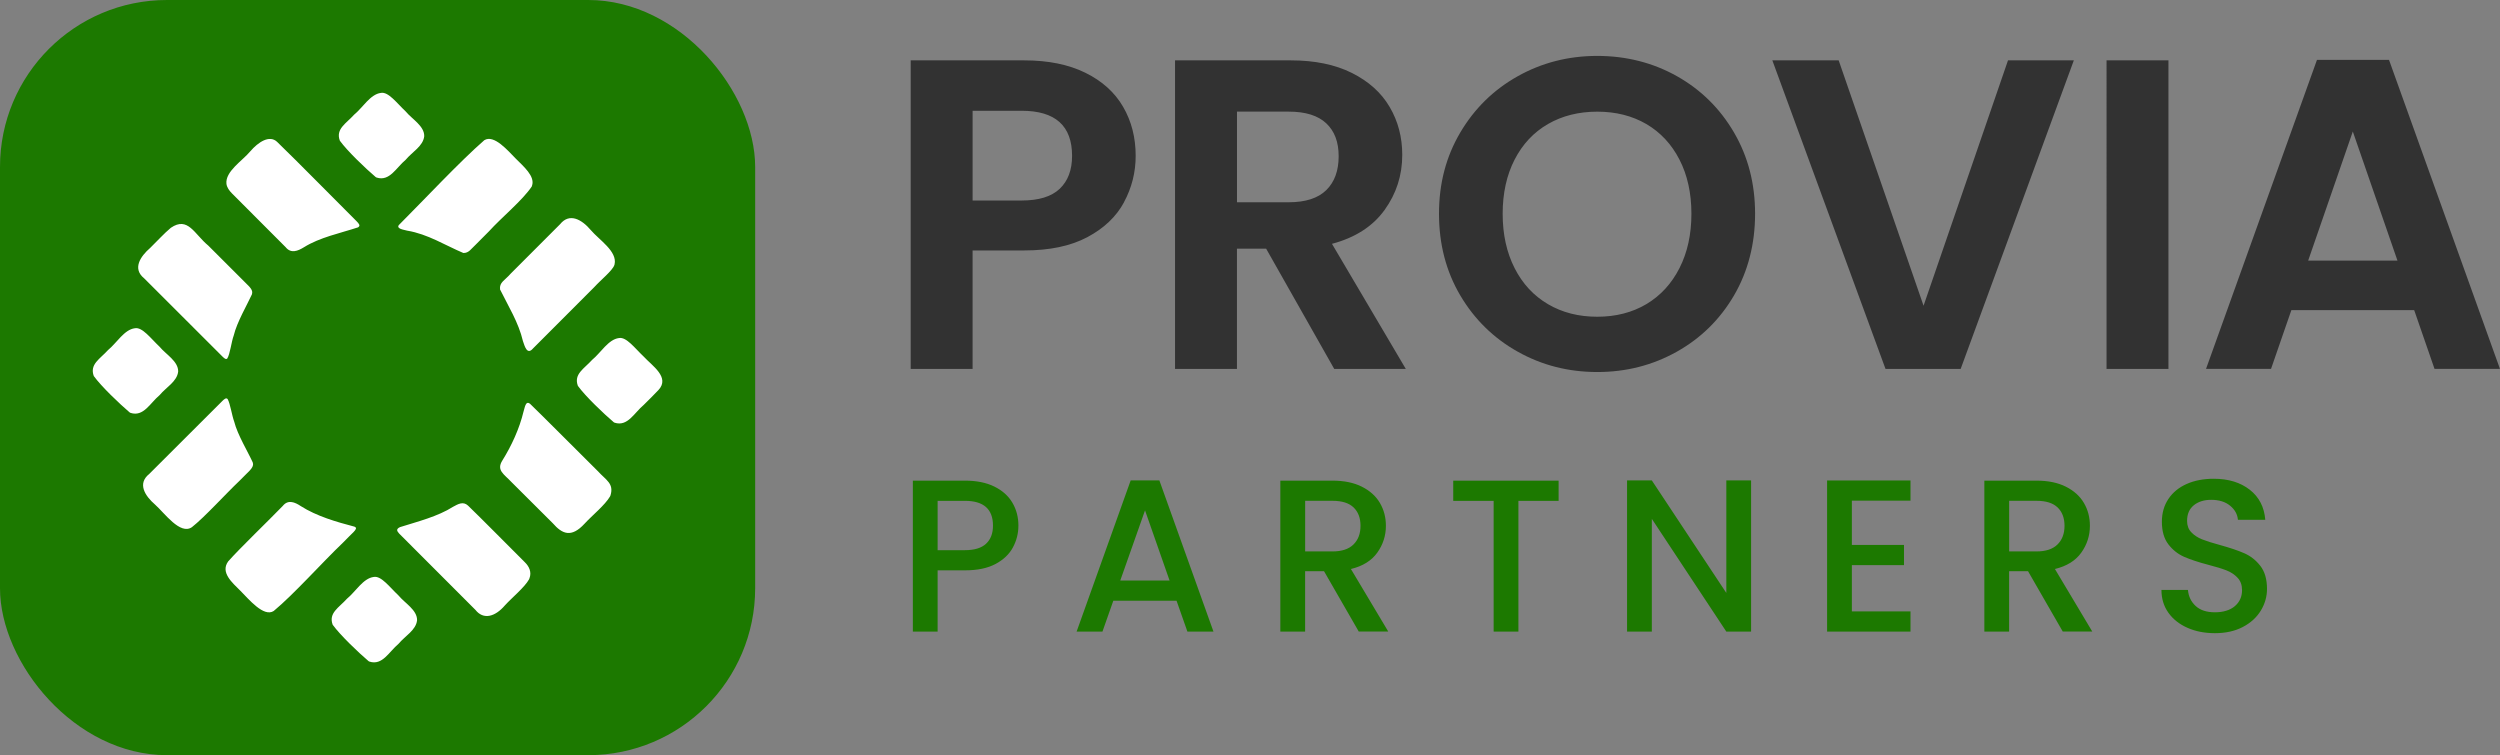 <svg xmlns="http://www.w3.org/2000/svg" id="Layer_2" viewBox="0 0 695.38 210.05"><rect x="0" y="0" width="695.38" height="210.05" fill="#808080" stroke="none"/><defs><style>.cls-1{fill:#1c7900}.cls-1,.cls-2,.cls-3{stroke-width:0}.cls-2{fill:#323232}.cls-3{fill:#fff}</style></defs><g id="Layer_1-2"><path d="M312.65 56.26c-2.17 4.02-5.58 7.25-10.21 9.71q-6.945 3.69-17.52 3.69h-14.39v32.96h-17.22V16.79h31.6c6.64 0 12.3 1.15 16.97 3.44 4.67 2.3 8.18 5.45 10.51 9.47 2.34 4.02 3.5 8.57 3.5 13.65 0 4.59-1.09 8.9-3.26 12.91Zm-17.89-3.75c2.29-2.17 3.44-5.23 3.44-9.16 0-8.36-4.67-12.54-14.02-12.54h-13.65v24.96h13.65c4.75 0 8.28-1.08 10.58-3.26M371.12 102.62l-18.94-33.45h-8.12v33.45h-17.22V16.79h32.22c6.64 0 12.3 1.17 16.97 3.5 4.67 2.34 8.18 5.49 10.51 9.47 2.34 3.98 3.5 8.42 3.5 13.34 0 5.66-1.64 10.76-4.92 15.31s-8.16 7.69-14.63 9.41l20.54 34.8h-19.92Zm-27.05-46.36h14.39c4.67 0 8.16-1.13 10.45-3.38s3.44-5.39 3.44-9.41-1.15-6.99-3.44-9.16c-2.3-2.17-5.78-3.26-10.45-3.26h-14.39zM422.15 97.82c-6.72-3.77-12.05-9-15.99-15.68-3.93-6.68-5.9-14.24-5.9-22.69s1.97-15.88 5.9-22.56c3.94-6.68 9.26-11.91 15.99-15.68 6.72-3.77 14.1-5.66 22.13-5.66s15.51 1.89 22.2 5.66c6.68 3.77 11.97 9 15.86 15.68s5.84 14.2 5.84 22.56-1.95 16.01-5.84 22.69c-3.9 6.68-9.2 11.91-15.92 15.68s-14.1 5.66-22.13 5.66-15.41-1.88-22.13-5.66Zm35.78-13.22c3.93-2.34 7.01-5.68 9.22-10.02s3.32-9.39 3.32-15.12-1.11-10.76-3.32-15.06-5.29-7.6-9.22-9.9c-3.94-2.29-8.49-3.44-13.65-3.44s-9.74 1.15-13.71 3.44c-3.98 2.3-7.07 5.6-9.28 9.9s-3.32 9.33-3.32 15.06 1.11 10.78 3.32 15.12c2.21 4.35 5.31 7.69 9.28 10.02 3.98 2.34 8.55 3.5 13.71 3.5s9.71-1.17 13.65-3.5M576.84 16.79l-31.48 85.83h-20.9l-31.48-85.83h18.45l23.61 68.25 23.49-68.25h18.32ZM603.16 16.79v85.83h-17.22V16.79zM671.53 86.26h-34.18l-5.66 16.35h-18.08l30.86-85.95h20.04l30.86 85.95h-18.2l-5.66-16.35Zm-4.67-13.77-12.42-35.91-12.42 35.91z" class="cls-2"/><path d="M281.76 152.24q-1.515 2.835-4.83 4.62c-2.22 1.19-5.06 1.78-8.52 1.78h-7.61v17.04h-6.89v-41.99h14.5c3.22 0 5.95.55 8.19 1.66q3.36 1.665 5.01 4.5c1.11 1.89 1.66 4.01 1.66 6.34 0 2.14-.5 4.15-1.51 6.04Zm-7.49-1c1.29-1.19 1.93-2.87 1.93-5.04 0-4.59-2.6-6.89-7.79-6.89h-7.61v13.72h7.61c2.62 0 4.57-.59 5.86-1.78ZM327.25 167.1h-17.58l-3.02 8.58h-7.19l15.04-42.05h7.98l15.05 42.05h-7.25l-3.02-8.58Zm-1.93-5.62-6.83-19.52-6.89 19.52zM377.95 175.68l-9.67-16.8h-5.26v16.8h-6.89v-41.99h14.5c3.22 0 5.95.56 8.19 1.69q3.36 1.695 5.01 4.53c1.11 1.89 1.66 4.01 1.66 6.34 0 2.74-.8 5.23-2.39 7.46-1.59 2.24-4.04 3.76-7.34 4.56l10.39 17.4h-8.22Zm-14.92-22.3h7.61c2.58 0 4.52-.64 5.83-1.93s1.96-3.02 1.96-5.2-.65-3.88-1.93-5.11c-1.29-1.23-3.24-1.84-5.86-1.84h-7.61zM433.53 133.69v5.62h-11.18v36.38h-6.89v-36.38h-11.24v-5.62h29.3ZM487.07 175.68h-6.89l-20.72-31.36v31.36h-6.89v-42.05h6.89l20.72 31.3v-31.3h6.89zM515.1 139.25v12.33h14.5v5.62h-14.5v12.87h16.31v5.62h-23.2v-42.05h23.2v5.62H515.1ZM573.77 175.68l-9.67-16.8h-5.26v16.8h-6.89v-41.99h14.5c3.22 0 5.95.56 8.19 1.69q3.36 1.695 5.01 4.53c1.11 1.89 1.66 4.01 1.66 6.34 0 2.74-.8 5.23-2.39 7.46-1.59 2.24-4.04 3.76-7.34 4.56l10.39 17.4h-8.22Zm-14.92-22.3h7.61c2.58 0 4.52-.64 5.83-1.93s1.96-3.02 1.96-5.2-.65-3.88-1.93-5.11c-1.29-1.23-3.24-1.84-5.86-1.84h-7.61zM608.46 174.63c-2.26-.99-4.03-2.39-5.32-4.2s-1.93-3.93-1.93-6.34h7.37c.16 1.81.88 3.3 2.15 4.47s3.05 1.75 5.35 1.75 4.23-.57 5.56-1.72 1.99-2.63 1.99-4.44c0-1.41-.41-2.56-1.24-3.44-.83-.89-1.85-1.57-3.08-2.05s-2.93-1.01-5.11-1.57c-2.74-.72-4.96-1.46-6.68-2.21-1.71-.75-3.17-1.9-4.38-3.47s-1.81-3.67-1.81-6.28c0-2.42.6-4.53 1.81-6.34s2.9-3.2 5.08-4.17c2.17-.97 4.69-1.45 7.55-1.45 4.07 0 7.4 1.02 10 3.05q3.9 3.045 4.32 8.37h-7.61c-.12-1.53-.85-2.84-2.18-3.93s-3.08-1.63-5.26-1.63c-1.97 0-3.59.5-4.83 1.51-1.25 1.01-1.87 2.46-1.87 4.35 0 1.29.39 2.35 1.18 3.17.79.83 1.78 1.48 2.99 1.96s2.86 1.01 4.95 1.57c2.78.77 5.05 1.53 6.8 2.3s3.24 1.94 4.47 3.53 1.84 3.72 1.84 6.38c0 2.14-.57 4.15-1.72 6.04q-1.725 2.835-5.01 4.56c-2.2 1.15-4.78 1.72-7.76 1.72-2.82 0-5.36-.49-7.61-1.48Z" class="cls-1"/><rect width="210.05" height="210.05" class="cls-1" rx="46.44" ry="46.44"/><path d="M104.51 49.26c-2.76-2.34-7.9-7.24-9.98-10.12-1.22-3.29 1.73-4.75 3.98-7.25 2.38-1.94 4.5-5.7 7.45-6.05 2.07-.38 4.38 2.8 6.88 5.16 1.73 2.11 5.22 4.03 5.16 6.88-.3 2.78-3.31 4.34-5.16 6.56-2.65 2.21-4.47 6.1-8.07 4.95l-.27-.13ZM170.72 117.45c-2.76-2.34-7.9-7.24-9.98-10.12-1.22-3.29 1.73-4.75 3.98-7.25 2.38-1.94 4.5-5.7 7.45-6.05 2.07-.38 4.38 2.8 6.88 5.16 2.32 2.54 7.41 5.76 4.09 9.31-1.34 1.44-2.53 2.56-4.09 4.13-2.65 2.21-4.47 6.1-8.07 4.95l-.27-.13ZM36.07 114.72c-2.76-2.34-7.9-7.24-9.98-10.12-1.22-3.29 1.73-4.75 3.98-7.25 2.38-1.94 4.5-5.7 7.45-6.05 2.07-.38 4.38 2.8 6.88 5.16 1.73 2.11 5.22 4.03 5.16 6.88-.3 2.78-3.31 4.34-5.16 6.56-2.65 2.21-4.47 6.1-8.07 4.95l-.27-.13ZM102.52 183.9c-2.76-2.34-7.9-7.24-9.98-10.12-1.22-3.29 1.73-4.75 3.98-7.25 2.38-1.94 4.5-5.7 7.45-6.05 2.07-.38 4.38 2.8 6.88 5.16 1.73 2.11 5.22 4.03 5.16 6.88-.3 2.78-3.31 4.34-5.16 6.56-2.65 2.21-4.47 6.1-8.07 4.95l-.27-.13ZM147.91 51.88c-2.63 3.91-8.36 8.56-11.9 12.46-1.37 1.37-2.64 2.65-3.68 3.7-1.29 1.17-1.91 2.37-3.45 2.33-4.99-2.1-9.93-5.28-15.61-6.21-.9-.26-3.08-.5-2.34-1.55 6.71-6.71 17.13-17.84 23.78-23.61 2.72-1.69 6.6 2.95 8.79 5.16 2.07 2.08 5.38 4.86 4.49 7.47zM98.76 146.58c.99.52-1 1.82-3.3 4.3-5.88 5.61-13.74 14.45-19.33 19.07-2.78 1.8-6.92-3.28-9.22-5.58-2.35-2.34-5.64-5.12-3.46-8.19 3.16-3.6 11.36-11.47 15.2-15.45 1.47-1.85 3.36-1.06 5.04.06 4.39 2.79 9.86 4.38 14.9 5.7zM170.87 73.76c-.5 1.5-3.87 4.21-5.6 6.13-5.71 5.72-14.36 14.38-17 17.02-1.64 1.94-2.31-.55-2.82-2.05-1.2-5.15-4.11-9.78-6.36-14.35-.25-2.01 1.36-2.53 2.96-4.4 4.25-4.25 9.65-9.67 13.74-13.75 2.64-3.27 6.06-1.29 8.55 1.65 2.3 2.72 7.43 5.89 6.6 9.52l-.07.24ZM70.36 128.87c.28 1.32-1.41 2.41-3.77 4.89-3.81 3.61-9.71 10.13-13.22 12.88-3.26 2.24-7.59-3.93-10.22-6.27-2.87-2.48-4.99-5.86-1.64-8.54 3.9-3.89 16.49-16.46 20.38-20.34.42-.4 1.02-1 1.44-.47.73 1.34 1.16 4.5 1.82 6.28.9 3.61 3.93 8.59 5.15 11.32l.05.25ZM147.16 161.14c-1.25 2.24-4.73 5.07-6.71 7.24-2.77 3.24-6.01 4.07-8.21 1.26-5.99-6-17.93-17.91-21.22-21.24-.69-.74-.84-1.28.24-1.78 4.94-1.56 10.47-2.93 14.78-5.67 1.39-.75 2.78-1.58 4.14-.32 3.1 2.97 12.69 12.65 15.77 15.72 1.25 1.2 1.98 2.8 1.32 4.5l-.12.29ZM99.53 63.26c-4.93 1.62-10.56 2.75-14.98 5.51-1.72 1.06-3.62 1.83-5.1-.02C76 65.3 67.4 56.69 64.51 53.78c-.74-.75-1.37-1.61-1.52-2.61-.41-3.47 4.42-6.43 6.61-9.06 2.25-2.62 5.37-4.66 7.48-2.65 6 5.8 15.75 15.76 22.06 22.03.78.78 1.11 1.26.56 1.67l-.16.11ZM169.7 138.06c-1.45 2.48-4.98 5.29-7.09 7.59-3.73 4.06-6.26 2.85-8.85-.11-3.15-3.14-8.04-8.01-11.43-11.39-2.13-2.28-4.33-3.32-2.6-6.06 2.55-4.09 4.75-8.85 5.89-13.61.35-1 .55-3.22 1.85-2.13 2.9 2.77 13.39 13.33 18.78 18.66 2.38 2.6 4.54 3.46 3.57 6.75l-.12.29ZM70.07 81.88c-1.24 2.73-4.19 7.78-5.05 11.41-.66 1.75-1.04 5.32-1.83 6.46-.41.33-.89-.19-1.27-.53-4.02-4.01-17.81-17.8-21.84-21.82-3.27-2.64-1.11-6.02 1.71-8.46 1.84-1.78 3.82-3.99 5.73-5.58 4.77-3.25 6.49 1.71 10.43 4.97 2.83 2.83 5.84 5.83 8.64 8.63 2.25 2.37 3.83 3.35 3.53 4.66l-.05.25Z" class="cls-3"/></g></svg>